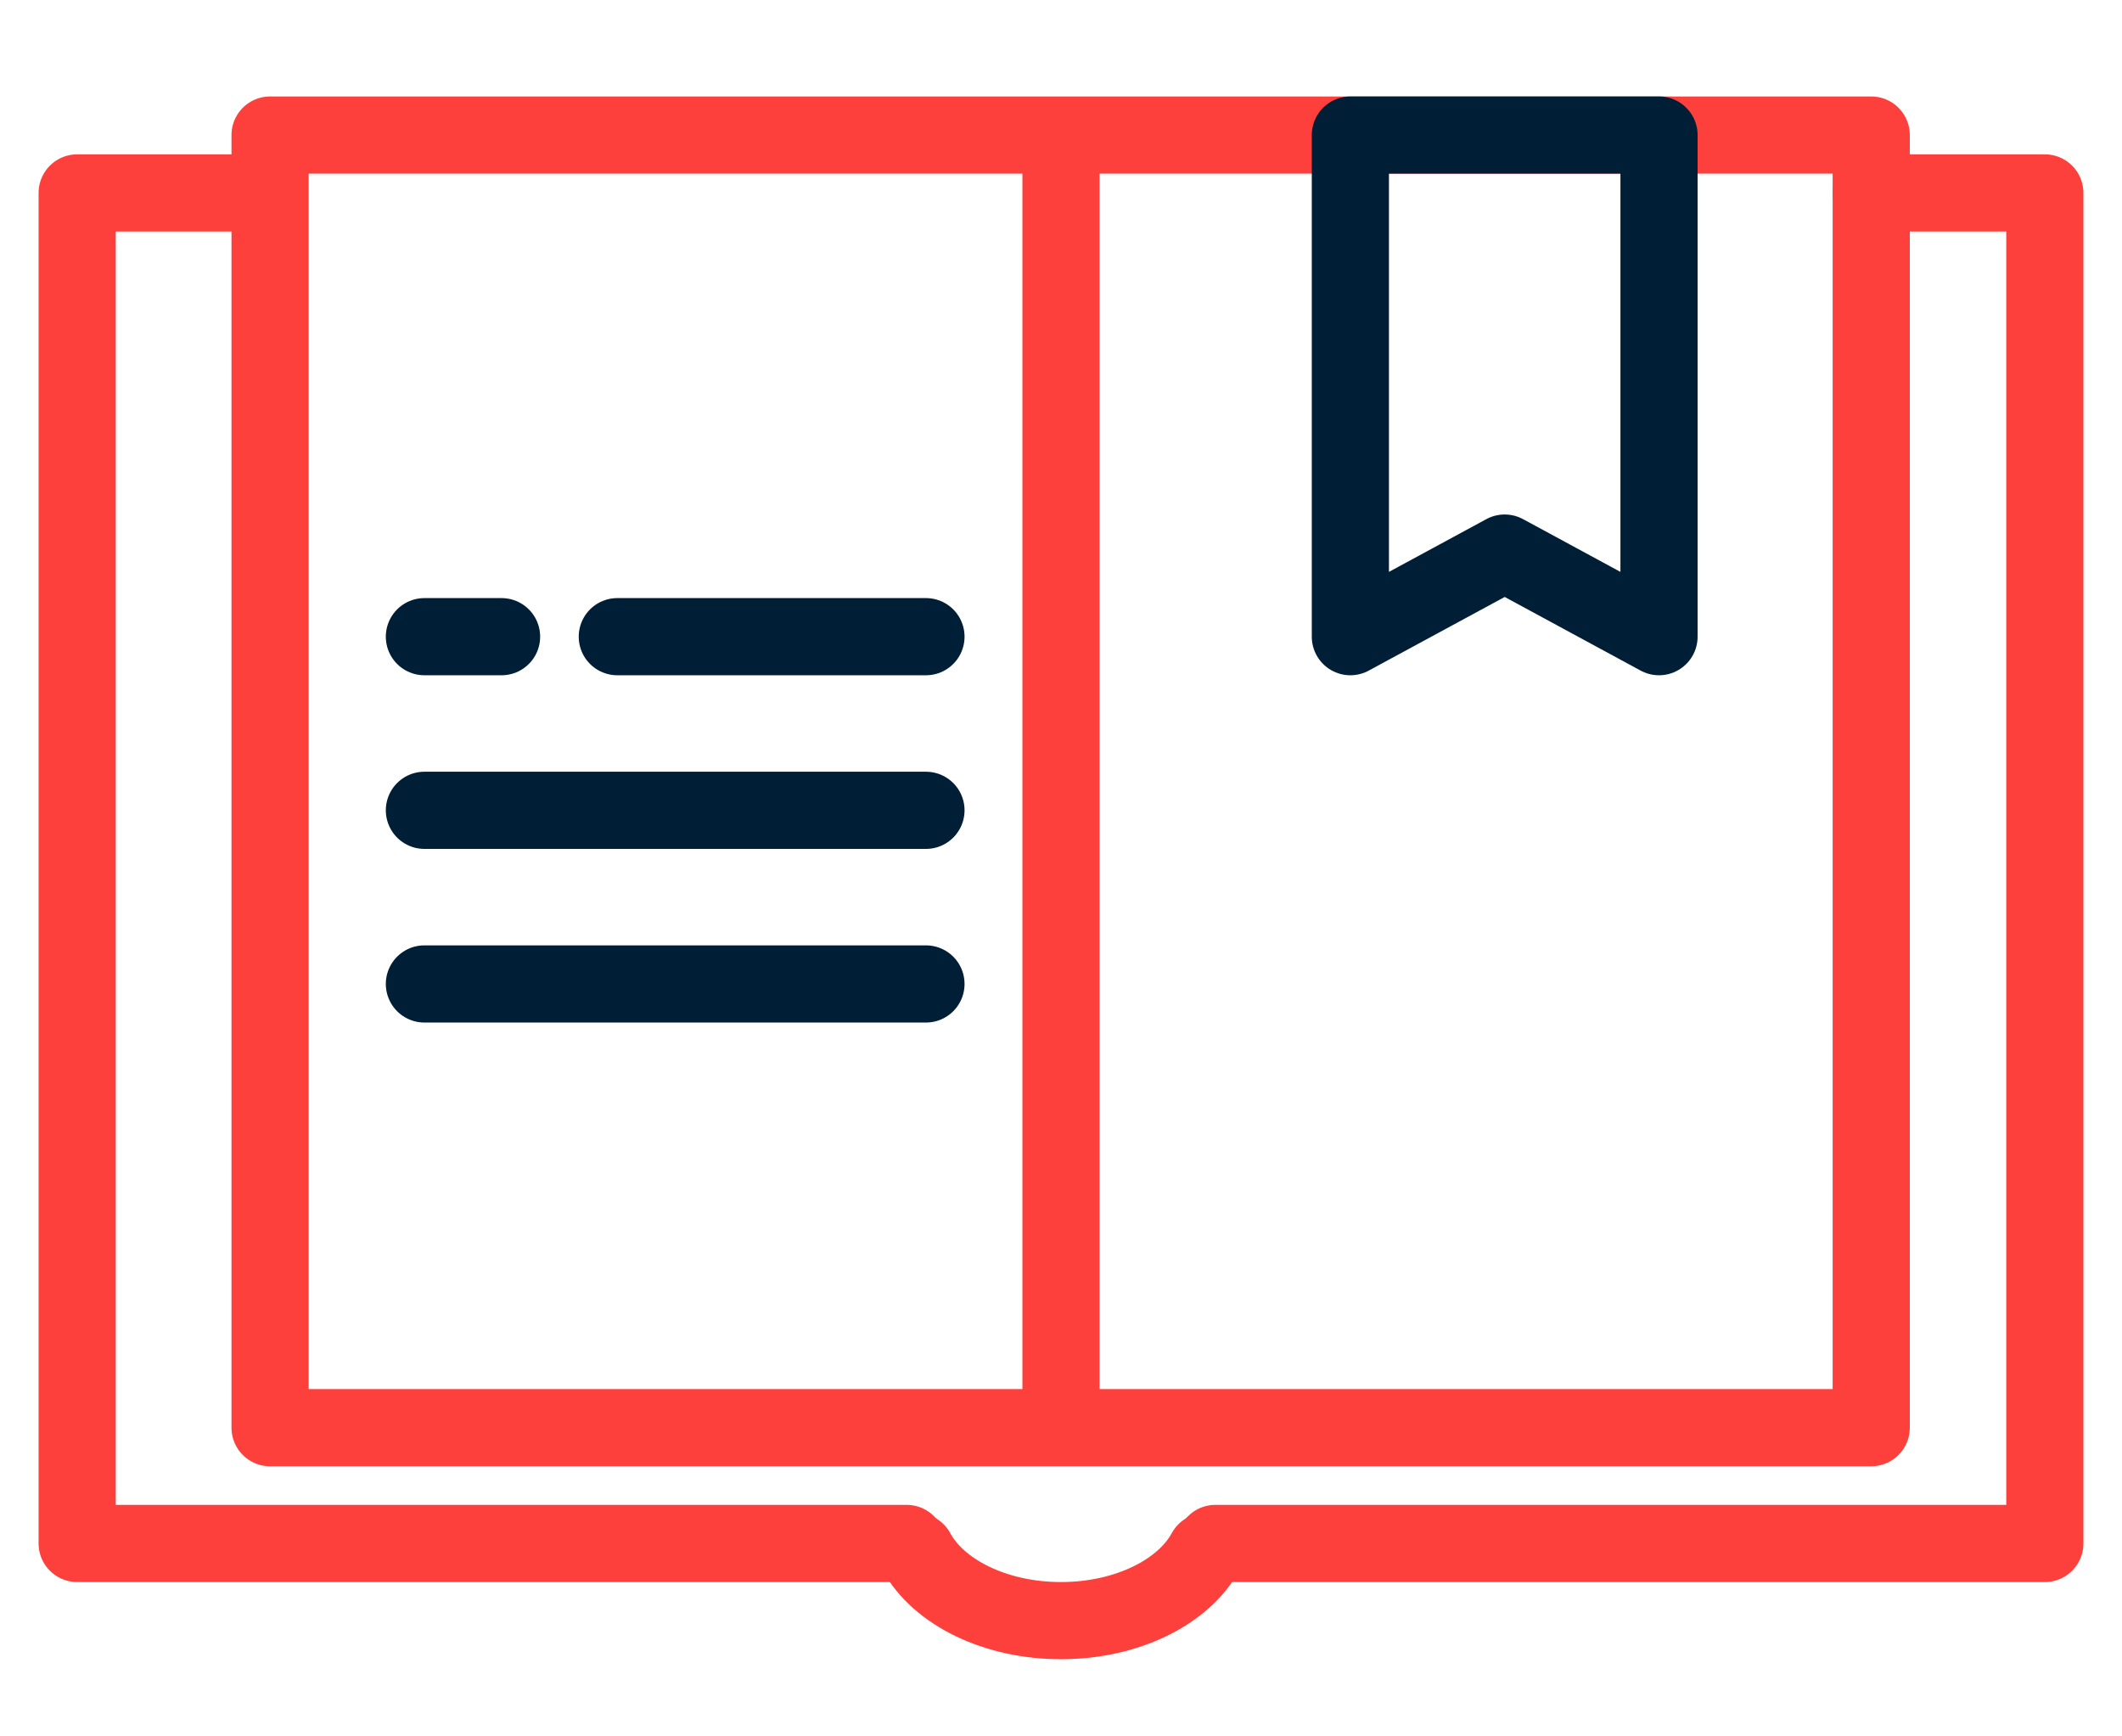 <?xml version="1.0" encoding="UTF-8"?> <svg xmlns="http://www.w3.org/2000/svg" width="110" height="90" viewBox="0 0 110 90" fill="none"> <path d="M13.5 10H4V80H47M97 10H106V80H63" stroke="#FE403C" stroke-width="4" stroke-linecap="round" stroke-linejoin="round"></path> <path d="M47.5 80.418C48.632 82.51 51.563 84 55 84C58.437 84 61.368 82.51 62.5 80.418" stroke="#FE403C" stroke-width="4" stroke-linecap="round" stroke-linejoin="round"></path> <rect x="14" y="7" width="83" height="67" stroke="#FE403C" stroke-width="4" stroke-linecap="round" stroke-linejoin="round"></rect> <line x1="55" y1="73" x2="55" y2="7" stroke="#FE403C" stroke-width="4"></line> <path d="M32 33L48 33" stroke="#001E35" stroke-width="4" stroke-linecap="round" stroke-linejoin="round"></path> <path d="M22 33H26" stroke="#001E35" stroke-width="4" stroke-linecap="round" stroke-linejoin="round"></path> <path d="M22 42L48 42" stroke="#001E35" stroke-width="4" stroke-linecap="round" stroke-linejoin="round"></path> <path d="M22 51L48 51" stroke="#001E35" stroke-width="4" stroke-linecap="round" stroke-linejoin="round"></path> <path d="M70 7H86V33L78 28.667L70 33V7Z" stroke="#001E35" stroke-width="4" stroke-linecap="round" stroke-linejoin="round"></path> </svg> 